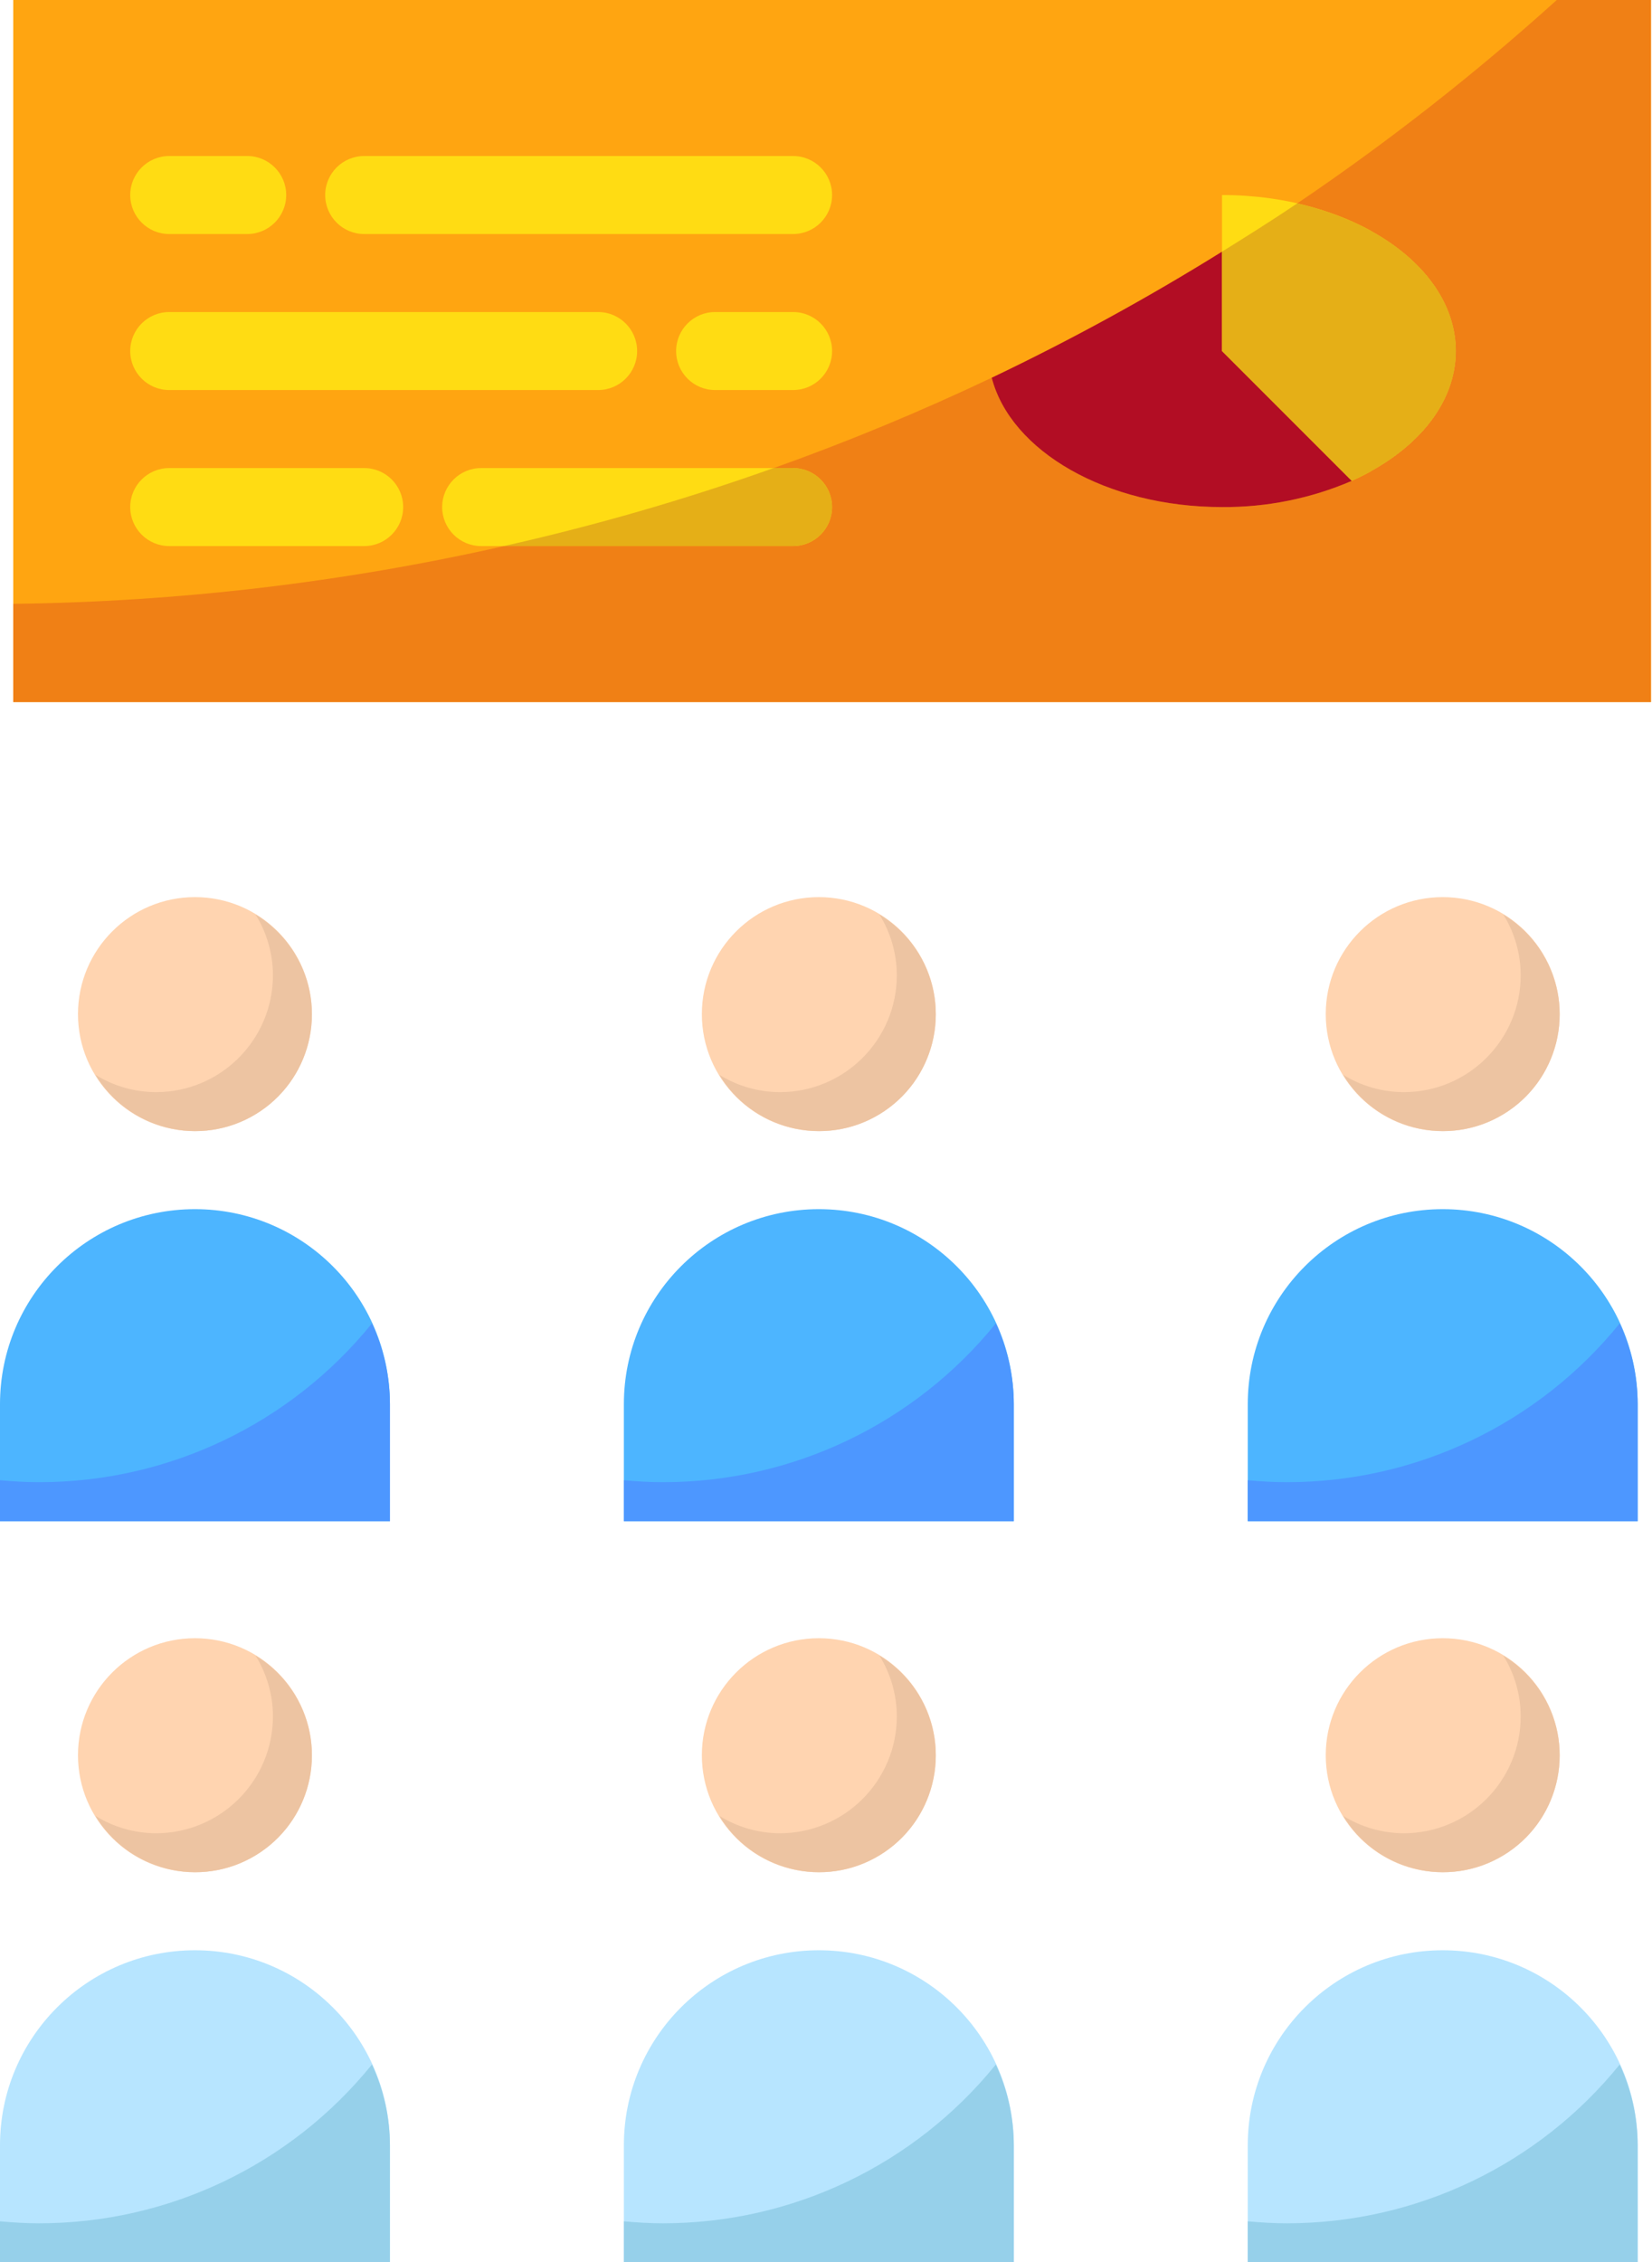 <?xml version="1.0" encoding="UTF-8"?> <svg xmlns="http://www.w3.org/2000/svg" width="374" height="512" viewBox="0 0 374 512" fill="none"> <path d="M0 344.276V317.793C0 293.42 19.765 273.655 44.138 273.655C68.511 273.655 88.276 293.42 88.276 317.793V344.276" fill="#4DB5FF"></path> <path d="M44.138 256C58.764 256 70.621 244.143 70.621 229.517C70.621 214.891 58.764 203.034 44.138 203.034C29.512 203.034 17.655 214.891 17.655 229.517C17.655 244.143 29.512 256 44.138 256Z" fill="#FFD4B0"></path> <path d="M373.759 0H3V158.897H373.759V0Z" fill="#FFA511"></path> <path d="M344.276 44.138C315.021 44.138 291.31 59.948 291.31 79.448C291.31 98.948 315.021 114.758 344.276 114.758C354.375 114.837 364.376 112.825 373.654 108.826L344.276 79.448V44.138Z" fill="#EF2648"></path> <path d="M329.62 79.448C329.62 59.948 305.909 44.138 276.654 44.138V79.448L306.032 108.826C320.245 102.488 329.62 91.701 329.62 79.448Z" fill="#FFDC13"></path> <path d="M179.551 123.586H108.93C104.057 123.586 100.102 119.631 100.102 114.758C100.102 109.885 104.057 105.93 108.93 105.93H179.551C184.424 105.93 188.379 109.885 188.379 114.758C188.379 119.631 184.424 123.586 179.551 123.586Z" fill="#FFDC13"></path> <path d="M55.965 52.966H38.31C33.437 52.966 29.482 49.011 29.482 44.138C29.482 39.265 33.437 35.31 38.31 35.31H55.965C60.838 35.31 64.793 39.265 64.793 44.138C64.793 49.011 60.838 52.966 55.965 52.966Z" fill="#FFDC13"></path> <path d="M179.551 52.966H82.448C77.575 52.966 73.62 49.011 73.62 44.138C73.62 39.265 77.575 35.31 82.448 35.31H179.551C184.424 35.31 188.379 39.265 188.379 44.138C188.379 49.011 184.424 52.966 179.551 52.966Z" fill="#FFDC13"></path> <path d="M135.413 88.276H38.31C33.437 88.276 29.482 84.321 29.482 79.448C29.482 74.575 33.437 70.62 38.31 70.62H135.413C140.286 70.62 144.241 74.575 144.241 79.448C144.241 84.321 140.286 88.276 135.413 88.276Z" fill="#FFDC13"></path> <path d="M179.551 88.276H161.896C157.023 88.276 153.068 84.321 153.068 79.448C153.068 74.575 157.023 70.62 161.896 70.62H179.551C184.424 70.62 188.379 74.575 188.379 79.448C188.379 84.321 184.424 88.276 179.551 88.276Z" fill="#FFDC13"></path> <path d="M82.448 123.586H38.31C33.437 123.586 29.482 119.631 29.482 114.758C29.482 109.885 33.437 105.93 38.31 105.93H82.448C87.321 105.93 91.276 109.885 91.276 114.758C91.276 119.631 87.321 123.586 82.448 123.586Z" fill="#FFDC13"></path> <path d="M293.683 46.036C314.613 50.768 329.62 63.921 329.62 79.448C329.62 91.701 320.245 102.488 306.033 108.826C296.755 112.825 286.754 114.838 276.655 114.758C250.499 114.758 228.818 102.108 224.519 85.486C208.426 93.131 191.963 99.954 175.182 105.931H179.552C184.425 105.931 188.38 109.886 188.38 114.759C188.38 119.632 184.425 123.587 179.552 123.587H114.122C77.646 131.832 40.394 136.21 3 136.661V158.898H373.759V0H352.44C333.955 16.693 314.322 32.079 293.683 46.036Z" fill="#F08015"></path> <path d="M276.655 56.956C259.821 67.426 242.413 76.95 224.519 85.487C228.818 102.109 250.499 114.759 276.655 114.759C286.754 114.838 296.755 112.826 306.033 108.827L276.655 79.449V56.956Z" fill="#B20D24"></path> <path d="M276.655 79.448L306.033 108.826C320.245 102.488 329.62 91.7 329.62 79.448C329.62 63.92 314.613 50.767 293.683 46.036C288.104 49.805 282.384 53.389 276.655 56.956V79.448V79.448Z" fill="#E5AF17"></path> <path d="M179.551 123.586C184.424 123.586 188.379 119.631 188.379 114.758C188.379 109.885 184.424 105.93 179.551 105.93H175.137C155.16 113.036 134.768 118.933 114.077 123.585H179.551V123.586Z" fill="#E5AF17"></path> <path d="M57.856 206.972C60.416 211.094 61.775 215.844 61.793 220.69C61.793 235.317 49.938 247.173 35.31 247.173C30.464 247.155 25.714 245.796 21.592 243.236C29.131 255.718 45.374 259.726 57.856 252.187C70.338 244.648 74.346 228.405 66.807 215.923C64.591 212.259 61.519 209.187 57.856 206.972Z" fill="#EDC4A2"></path> <path d="M185.379 256C200.005 256 211.862 244.143 211.862 229.517C211.862 214.891 200.005 203.034 185.379 203.034C170.753 203.034 158.896 214.891 158.896 229.517C158.896 244.143 170.753 256 185.379 256Z" fill="#FFD4B0"></path> <path d="M199.097 206.972C201.657 211.094 203.016 215.844 203.034 220.69C203.034 235.317 191.179 247.173 176.551 247.173C171.705 247.155 166.955 245.796 162.833 243.236C170.372 255.718 186.615 259.726 199.097 252.187C211.579 244.648 215.587 228.405 208.048 215.923C205.833 212.259 202.761 209.187 199.097 206.972Z" fill="#EDC4A2"></path> <path d="M326.621 256C341.247 256 353.104 244.143 353.104 229.517C353.104 214.891 341.247 203.034 326.621 203.034C311.995 203.034 300.138 214.891 300.138 229.517C300.138 244.143 311.995 256 326.621 256Z" fill="#FFD4B0"></path> <path d="M340.339 206.972C342.899 211.094 344.258 215.844 344.276 220.69C344.276 235.317 332.421 247.173 317.793 247.173C312.947 247.155 308.197 245.796 304.075 243.236C311.614 255.718 327.857 259.726 340.339 252.187C352.821 244.648 356.829 228.405 349.29 215.923C347.074 212.259 344.002 209.187 340.339 206.972Z" fill="#EDC4A2"></path> <path d="M44.138 423.724C58.764 423.724 70.621 411.867 70.621 397.241C70.621 382.615 58.764 370.758 44.138 370.758C29.512 370.758 17.655 382.615 17.655 397.241C17.655 411.867 29.512 423.724 44.138 423.724Z" fill="#FFD4B0"></path> <path d="M57.856 374.696C60.416 378.818 61.775 383.568 61.793 388.414C61.793 403.041 49.938 414.897 35.31 414.897C30.464 414.879 25.714 413.52 21.592 410.96C29.131 423.442 45.374 427.45 57.856 419.911C70.338 412.372 74.346 396.13 66.807 383.647C64.591 379.983 61.519 376.911 57.856 374.696Z" fill="#EDC4A2"></path> <path d="M185.379 423.724C200.005 423.724 211.862 411.867 211.862 397.241C211.862 382.615 200.005 370.758 185.379 370.758C170.753 370.758 158.896 382.615 158.896 397.241C158.896 411.867 170.753 423.724 185.379 423.724Z" fill="#FFD4B0"></path> <path d="M199.097 374.696C201.657 378.818 203.016 383.568 203.034 388.414C203.034 403.041 191.179 414.897 176.551 414.897C171.705 414.879 166.955 413.52 162.833 410.96C170.372 423.442 186.615 427.45 199.097 419.911C211.579 412.372 215.587 396.13 208.048 383.647C205.833 379.983 202.761 376.911 199.097 374.696Z" fill="#EDC4A2"></path> <path d="M326.621 423.724C341.247 423.724 353.104 411.867 353.104 397.241C353.104 382.615 341.247 370.758 326.621 370.758C311.995 370.758 300.138 382.615 300.138 397.241C300.138 411.867 311.995 423.724 326.621 423.724Z" fill="#FFD4B0"></path> <path d="M340.339 374.696C342.899 378.818 344.258 383.568 344.276 388.414C344.276 403.041 332.421 414.897 317.793 414.897C312.947 414.879 308.197 413.52 304.075 410.96C311.614 423.442 327.857 427.45 340.339 419.911C352.821 412.372 356.829 396.13 349.29 383.647C347.074 379.983 344.002 376.911 340.339 374.696Z" fill="#EDC4A2"></path> <path d="M8.828 335.448C5.844 335.448 2.914 335.263 0 335.007V344.276H88.276V317.793C88.258 311.472 86.872 305.24 84.206 299.511C65.792 322.26 38.091 335.466 8.828 335.448Z" fill="#4D97FF"></path> <path d="M141.241 344.276V317.793C141.241 293.42 161.006 273.655 185.379 273.655C209.752 273.655 229.517 293.42 229.517 317.793V344.276" fill="#4DB5FF"></path> <path d="M150.069 335.448C147.085 335.448 144.155 335.263 141.241 335.007V344.276H229.517V317.793C229.499 311.472 228.113 305.24 225.447 299.511C207.033 322.26 179.332 335.466 150.069 335.448Z" fill="#4D97FF"></path> <path d="M282.483 344.276V317.793C282.483 293.42 302.248 273.655 326.621 273.655C350.994 273.655 370.759 293.42 370.759 317.793V344.276" fill="#4DB5FF"></path> <path d="M291.31 335.448C288.326 335.448 285.396 335.263 282.482 335.007V344.276H370.758V317.793C370.74 311.472 369.354 305.24 366.689 299.511C348.275 322.26 320.574 335.466 291.31 335.448Z" fill="#4D97FF"></path> <path d="M0 512V485.517C0 461.144 19.765 441.379 44.138 441.379C68.511 441.379 88.276 461.144 88.276 485.517V512" fill="#B7E5FF"></path> <path d="M8.828 503.172C5.844 503.172 2.914 502.987 0 502.731V512H88.276V485.517C88.258 479.196 86.872 472.964 84.206 467.235C65.792 489.984 38.091 503.19 8.828 503.172Z" fill="#96D0EA"></path> <path d="M141.241 512V485.517C141.241 461.144 161.006 441.379 185.379 441.379C209.752 441.379 229.517 461.144 229.517 485.517V512" fill="#B7E5FF"></path> <path d="M150.069 503.172C147.085 503.172 144.155 502.987 141.241 502.731V512H229.517V485.517C229.499 479.196 228.113 472.964 225.447 467.235C207.033 489.984 179.332 503.19 150.069 503.172Z" fill="#96D0EA"></path> <path d="M282.483 512V485.517C282.483 461.144 302.248 441.379 326.621 441.379C350.994 441.379 370.759 461.144 370.759 485.517V512" fill="#B7E5FF"></path> <path d="M291.31 503.172C288.326 503.172 285.396 502.987 282.482 502.731V512H370.758V485.517C370.74 479.196 369.354 472.964 366.689 467.235C348.275 489.984 320.574 503.19 291.31 503.172Z" fill="#96D0EA"></path> </svg> 